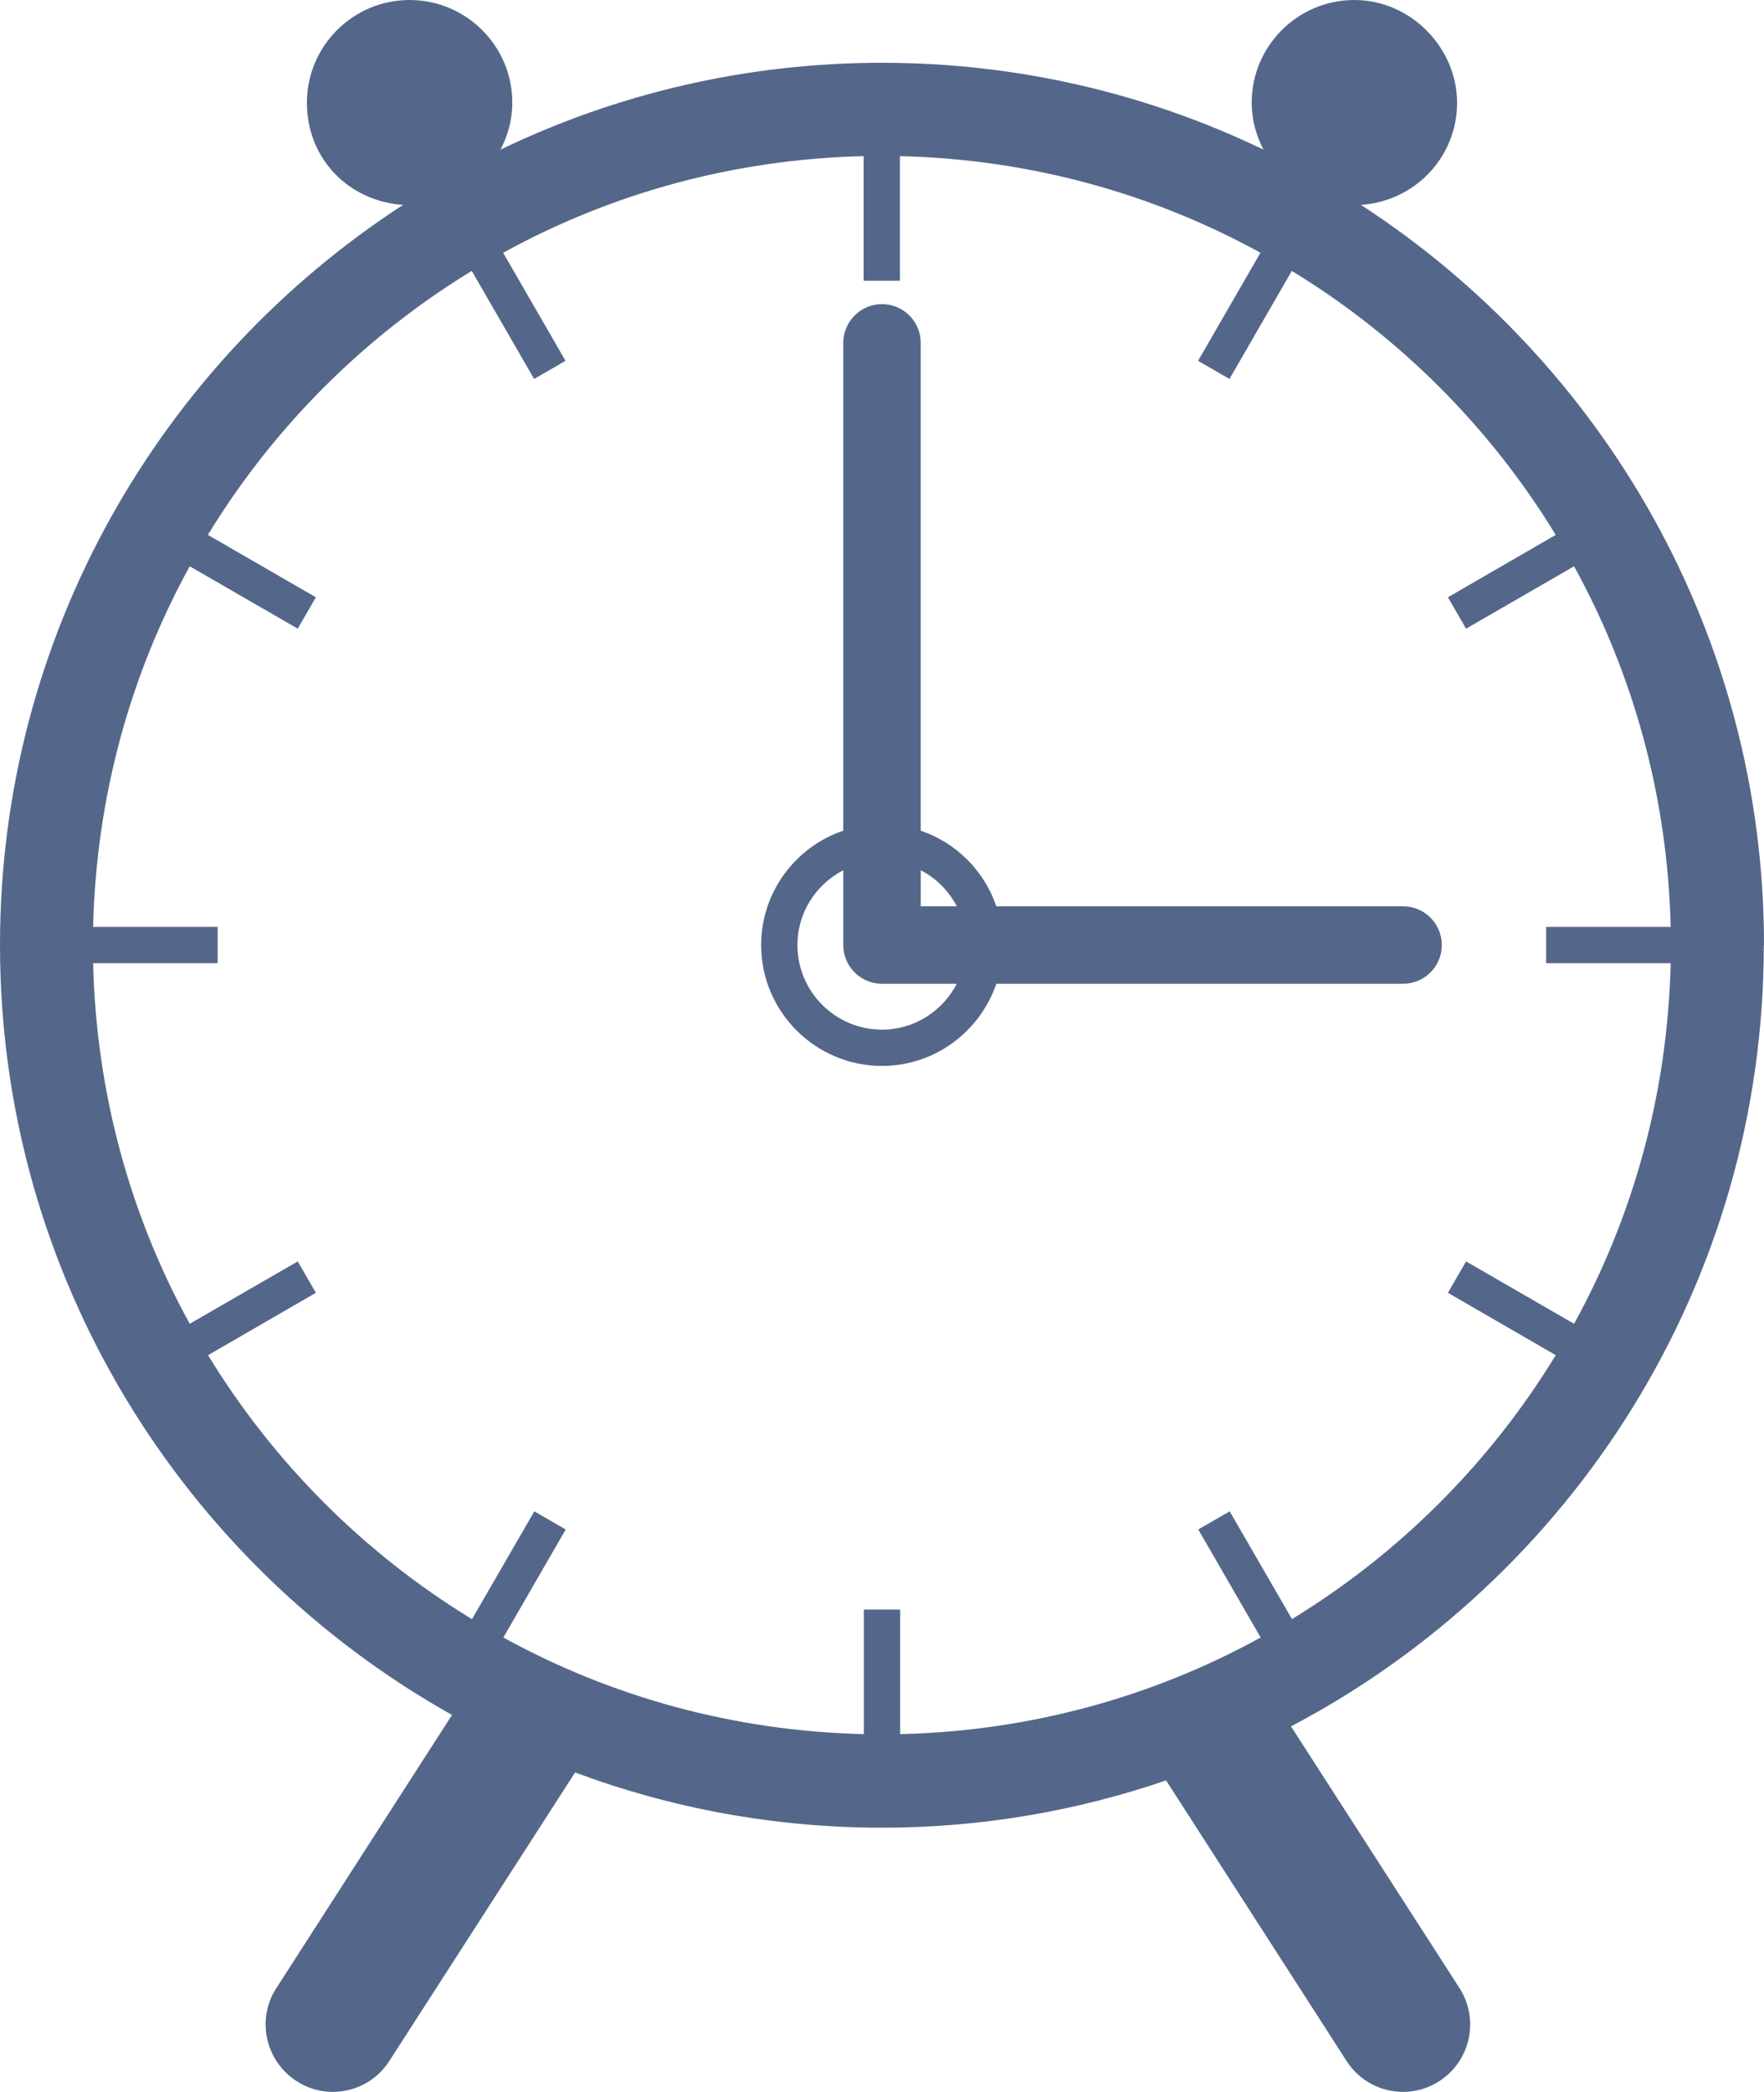 <?xml version="1.0" encoding="UTF-8"?>
<svg id="Ebene_1" data-name="Ebene 1" xmlns="http://www.w3.org/2000/svg" viewBox="0 0 86.56 102.61">
  <defs>
    <style>
      .cls-1 {
        fill: #54678a;
      }
    </style>
  </defs>
  <path class="cls-1" d="m86.56,46.36c0-15.2-7.89-28.59-19.78-36.31,2.63-.17,4.72-2.33,4.72-5.01s-2.26-5.04-5.04-5.04-5.04,2.26-5.04,5.04c0,.83.22,1.61.58,2.3-5.67-2.73-12.02-4.26-18.72-4.26s-13.05,1.53-18.72,4.26c.36-.69.58-1.47.58-2.3,0-2.78-2.26-5.04-5.04-5.04s-5.04,2.26-5.04,5.04,2.09,4.84,4.72,5.01C7.89,17.77,0,31.16,0,46.36c0,16.21,8.96,30.35,22.18,37.77l-8.62,13.4c-.99,1.53-.54,3.57.99,4.56.55.36,1.17.53,1.78.53,1.08,0,2.14-.53,2.77-1.51l9.12-14.16c4.69,1.75,9.77,2.71,15.06,2.71,4.88,0,9.56-.82,13.94-2.32l8.86,13.77c.63.98,1.69,1.51,2.77,1.51.61,0,1.23-.17,1.78-.53,1.53-.99,1.97-3.02.99-4.56l-8.27-12.84c13.78-7.25,23.2-21.7,23.2-38.32ZM43.3,7.65h-.04s.01,0,.02,0,.01,0,.02,0Zm20.1,71.78l-3.06-5.29-1.54.89,3.06,5.3c-5.27,2.9-11.29,4.59-17.69,4.74v-6.11h-1.78v6.11c-6.4-.15-12.42-1.84-17.69-4.74l3.06-5.3-1.54-.89-3.06,5.29c-5.28-3.22-9.73-7.67-12.95-12.95l5.29-3.06-.89-1.54-5.3,3.06c-2.9-5.27-4.59-11.29-4.74-17.69h6.11v-1.78h-6.11c.15-6.4,1.84-12.42,4.74-17.69l5.3,3.06.89-1.54-5.3-3.06c3.22-5.28,7.67-9.73,12.95-12.95l3.06,5.3,1.54-.89-3.06-5.3c5.27-2.9,11.29-4.59,17.69-4.74v6.11h1.78v-6.11c6.4.15,12.42,1.84,17.69,4.74l-3.06,5.3,1.54.89,3.06-5.3c5.28,3.22,9.73,7.67,12.95,12.95l-5.29,3.06.89,1.54,5.3-3.06c2.9,5.27,4.59,11.29,4.74,17.69h-6.11v1.78h6.11c-.15,6.4-1.84,12.42-4.74,17.69l-5.3-3.06-.89,1.54,5.29,3.06c-3.22,5.28-7.67,9.73-12.95,12.95Z"/>
  <path class="cls-1" d="m68.85,44.46h-19.96c-.59-1.74-1.97-3.12-3.71-3.71v-23.93c0-1.05-.85-1.9-1.9-1.9s-1.9.85-1.9,1.9v23.93c-2.34.79-4.03,3.01-4.03,5.61,0,3.27,2.66,5.93,5.93,5.93,2.6,0,4.81-1.69,5.61-4.03h19.96c1.05,0,1.9-.85,1.9-1.9s-.85-1.9-1.9-1.9Zm-21.9,0h-1.77v-1.77c.76.39,1.37,1.01,1.77,1.77Zm-3.67,6.05c-2.29,0-4.15-1.86-4.15-4.15,0-1.6.92-2.98,2.25-3.67v3.67c0,1.05.85,1.9,1.9,1.9h3.67c-.69,1.33-2.07,2.25-3.67,2.25Z"/>
</svg>